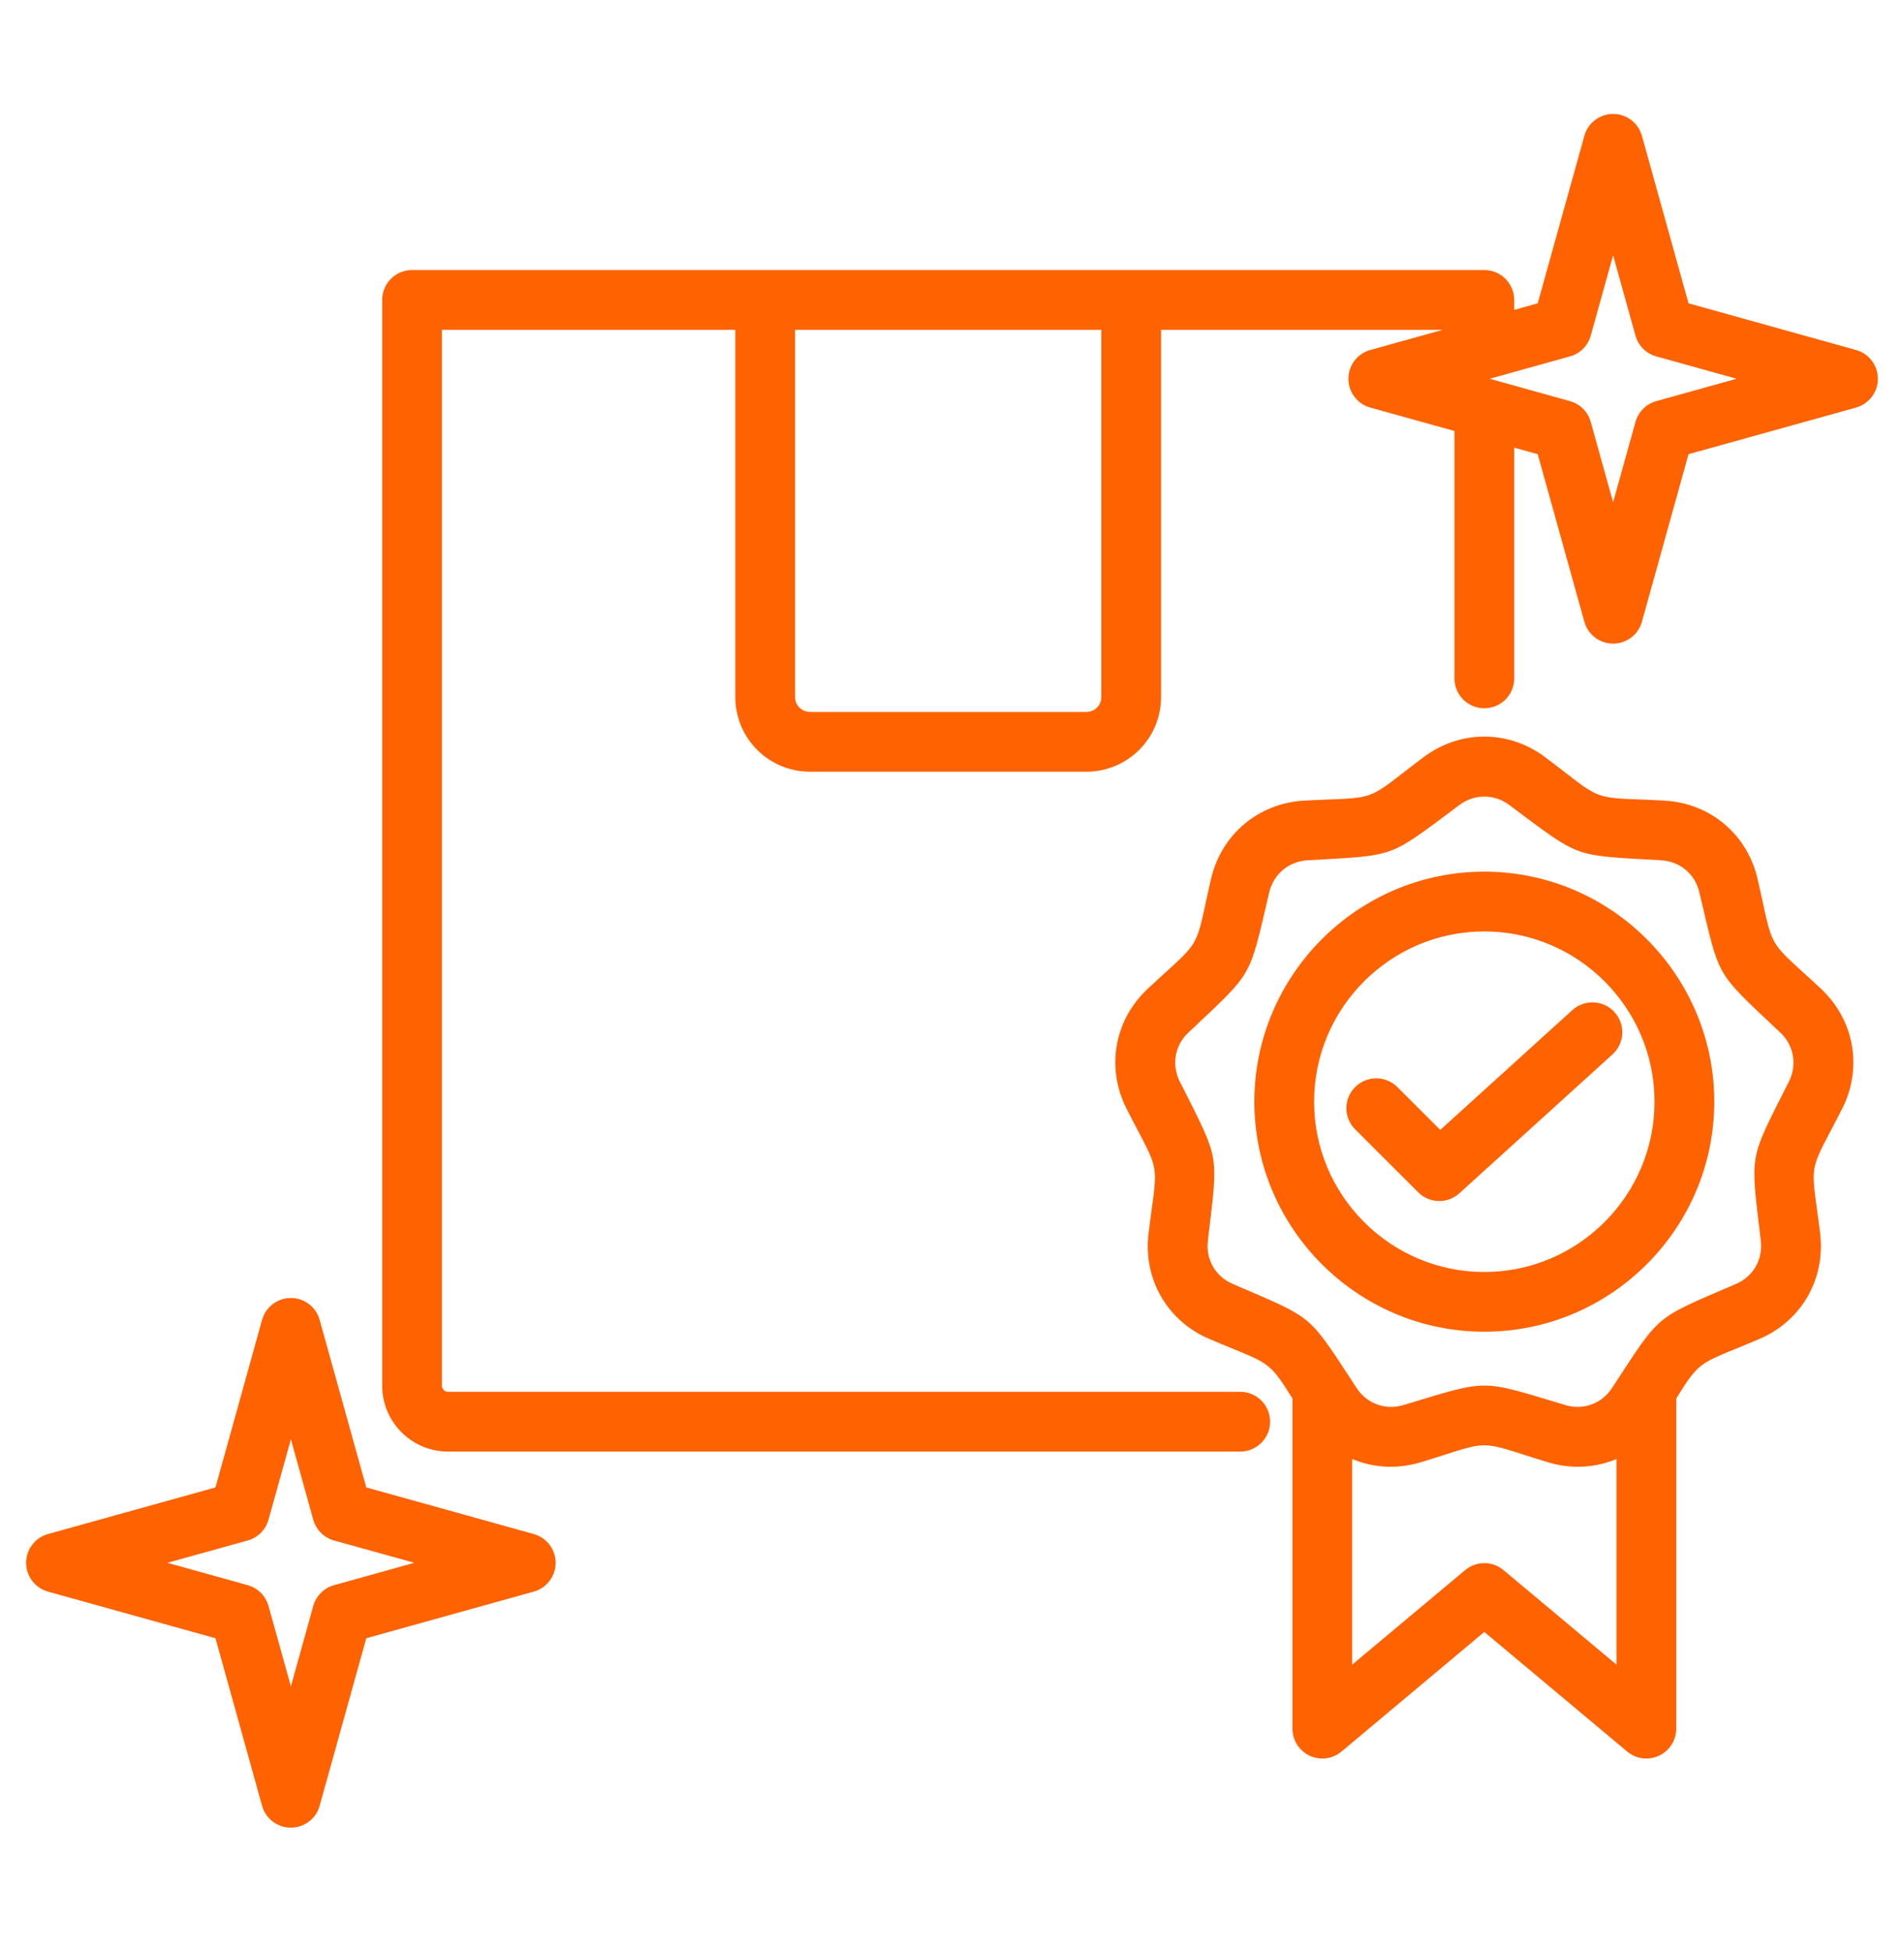 <svg width="40" height="41" viewBox="0 0 40 41" fill="none" xmlns="http://www.w3.org/2000/svg">
<path fill-rule="evenodd" clip-rule="evenodd" d="M15.448 6.926H9.284V29.098C9.284 29.169 9.342 29.228 9.414 29.228H26.055C26.402 29.228 26.683 29.509 26.683 29.855C26.683 30.201 26.402 30.483 26.055 30.483H9.414C8.649 30.483 8.029 29.863 8.029 29.098V6.298C8.029 5.952 8.31 5.671 8.657 5.671H31.183C31.53 5.671 31.811 5.952 31.811 6.298V6.508L32.305 6.37L33.285 2.852C33.36 2.58 33.608 2.393 33.889 2.393C34.171 2.393 34.418 2.58 34.494 2.852L35.473 6.37L38.992 7.35C39.263 7.425 39.451 7.673 39.451 7.954C39.451 8.236 39.263 8.483 38.992 8.559L35.473 9.538L34.494 13.057C34.418 13.328 34.171 13.516 33.889 13.516C33.608 13.516 33.36 13.328 33.285 13.057L32.305 9.538L31.811 9.401V14.247C31.811 14.593 31.53 14.874 31.183 14.874C30.837 14.874 30.556 14.593 30.556 14.247V9.051L28.787 8.559C28.515 8.483 28.328 8.236 28.328 7.954C28.328 7.673 28.515 7.425 28.787 7.35L30.311 6.926H24.392V14.638C24.392 15.054 24.227 15.453 23.933 15.747C23.639 16.041 23.24 16.206 22.824 16.206H17.016C16.6 16.206 16.201 16.041 15.907 15.747C15.613 15.453 15.448 15.054 15.448 14.638V6.926ZM23.137 6.926H16.703V14.638C16.703 14.721 16.736 14.801 16.795 14.86C16.854 14.918 16.933 14.951 17.016 14.951H22.824C22.907 14.951 22.987 14.918 23.046 14.86C23.104 14.801 23.137 14.721 23.137 14.638V6.926ZM31.295 7.954L32.983 8.424C33.195 8.483 33.36 8.649 33.419 8.861L33.889 10.549L34.359 8.861C34.418 8.649 34.584 8.483 34.795 8.424L36.484 7.954L34.795 7.484C34.584 7.426 34.418 7.26 34.359 7.048L33.889 5.36L33.419 7.048C33.36 7.26 33.195 7.426 32.983 7.484L31.295 7.954ZM27.152 29.368C26.939 29.03 26.82 28.841 26.656 28.704C26.429 28.512 26.121 28.424 25.406 28.118C24.523 27.742 24.015 26.862 24.129 25.909C24.221 25.136 24.299 24.825 24.247 24.532C24.196 24.24 24.017 23.974 23.666 23.28L23.665 23.279C23.233 22.421 23.409 21.421 24.11 20.767C24.677 20.234 24.936 20.045 25.084 19.788C25.232 19.53 25.266 19.211 25.443 18.453L25.443 18.453C25.662 17.519 26.44 16.867 27.399 16.813H27.399C28.176 16.77 28.495 16.792 28.775 16.69C29.054 16.589 29.285 16.366 29.908 15.9C30.677 15.325 31.691 15.325 32.459 15.9C33.083 16.366 33.313 16.589 33.593 16.69C33.872 16.792 34.192 16.77 34.969 16.813H34.969C35.928 16.867 36.706 17.519 36.922 18.453C37.1 19.211 37.134 19.53 37.283 19.787C37.432 20.045 37.691 20.234 38.257 20.766C38.956 21.421 39.135 22.421 38.703 23.279L38.702 23.28C38.351 23.975 38.171 24.24 38.119 24.533C38.068 24.825 38.145 25.136 38.239 25.908C38.239 25.909 38.239 25.91 38.239 25.911C38.35 26.863 37.844 27.742 36.962 28.118C36.246 28.424 35.938 28.513 35.71 28.704C35.546 28.842 35.427 29.03 35.215 29.368V36.301C35.215 36.545 35.074 36.767 34.853 36.87C34.632 36.973 34.371 36.939 34.184 36.782L31.183 34.271L28.183 36.782C27.996 36.939 27.735 36.973 27.514 36.87C27.294 36.767 27.152 36.545 27.152 36.301V29.368ZM33.96 30.639C33.517 30.825 33.012 30.857 32.518 30.707C31.773 30.482 31.48 30.352 31.183 30.352C30.886 30.352 30.593 30.482 29.85 30.707C29.355 30.857 28.85 30.825 28.407 30.639V34.958L30.781 32.972C31.014 32.777 31.353 32.777 31.586 32.972L33.96 34.958V30.639ZM31.708 16.905C31.392 16.669 30.976 16.669 30.66 16.905L30.66 16.905C29.872 17.494 29.557 17.741 29.204 17.869C28.851 17.998 28.451 18.011 27.469 18.066C27.075 18.088 26.755 18.356 26.665 18.739C26.441 19.697 26.359 20.089 26.171 20.414C25.983 20.74 25.686 21.007 24.969 21.681C24.968 21.682 24.968 21.683 24.967 21.683C24.679 21.952 24.609 22.362 24.786 22.714C25.23 23.592 25.418 23.945 25.483 24.315C25.548 24.685 25.491 25.081 25.375 26.058V26.058C25.328 26.449 25.536 26.809 25.898 26.963C25.899 26.963 25.899 26.964 25.9 26.964C26.805 27.352 27.176 27.501 27.463 27.743C27.751 27.985 27.962 28.325 28.501 29.149C28.716 29.477 29.108 29.621 29.486 29.506L29.487 29.506C30.428 29.221 30.807 29.097 31.183 29.097C31.558 29.097 31.939 29.221 32.881 29.505C32.881 29.506 32.882 29.506 32.882 29.506C33.259 29.621 33.651 29.477 33.866 29.149C34.404 28.325 34.615 27.984 34.904 27.743C35.191 27.501 35.563 27.352 36.468 26.964C36.468 26.964 36.469 26.963 36.47 26.963C36.832 26.809 37.038 26.448 36.992 26.057C36.875 25.08 36.818 24.684 36.884 24.314C36.949 23.945 37.138 23.592 37.582 22.714C37.759 22.362 37.687 21.951 37.4 21.682L37.398 21.681C36.682 21.007 36.384 20.74 36.196 20.415C36.008 20.089 35.926 19.698 35.701 18.74C35.7 18.739 35.7 18.738 35.7 18.737C35.612 18.355 35.292 18.088 34.898 18.066C33.916 18.011 33.517 17.998 33.164 17.869C32.81 17.741 32.496 17.494 31.708 16.905L31.708 16.905ZM31.183 27.966C28.523 27.966 26.352 25.796 26.352 23.136C26.352 20.476 28.523 18.305 31.183 18.305C33.845 18.305 36.014 20.476 36.014 23.136C36.014 25.796 33.845 27.966 31.183 27.966ZM31.183 26.712C33.154 26.712 34.759 25.105 34.759 23.136C34.759 21.166 33.154 19.56 31.183 19.56C29.213 19.56 27.607 21.166 27.607 23.136C27.607 25.105 29.213 26.712 31.183 26.712ZM28.47 23.716C28.224 23.472 28.224 23.074 28.469 22.829C28.713 22.584 29.111 22.584 29.356 22.828L30.258 23.728L33.033 21.212C33.29 20.98 33.687 20.999 33.919 21.256C34.152 21.512 34.133 21.909 33.876 22.142L30.659 25.059C30.411 25.284 30.03 25.274 29.794 25.038L28.47 23.716ZM6.715 27.717L7.695 31.236L11.213 32.215C11.485 32.291 11.673 32.538 11.673 32.819C11.673 33.101 11.485 33.348 11.213 33.424L7.695 34.403L6.715 37.922C6.64 38.193 6.393 38.381 6.111 38.381C5.829 38.381 5.582 38.193 5.506 37.922L4.527 34.403L1.008 33.424C0.737 33.348 0.549 33.101 0.549 32.819C0.549 32.538 0.737 32.291 1.008 32.215L4.527 31.236L5.506 27.717C5.582 27.445 5.829 27.258 6.111 27.258C6.393 27.258 6.64 27.445 6.715 27.717ZM6.111 30.225L5.641 31.913C5.582 32.125 5.417 32.291 5.205 32.35L3.516 32.819L5.205 33.289C5.417 33.348 5.582 33.514 5.641 33.726L6.111 35.414L6.581 33.726C6.64 33.514 6.805 33.348 7.017 33.289L8.705 32.819L7.017 32.35C6.805 32.291 6.64 32.125 6.581 31.913L6.111 30.225Z" fill="#FF6200"/>
</svg>
